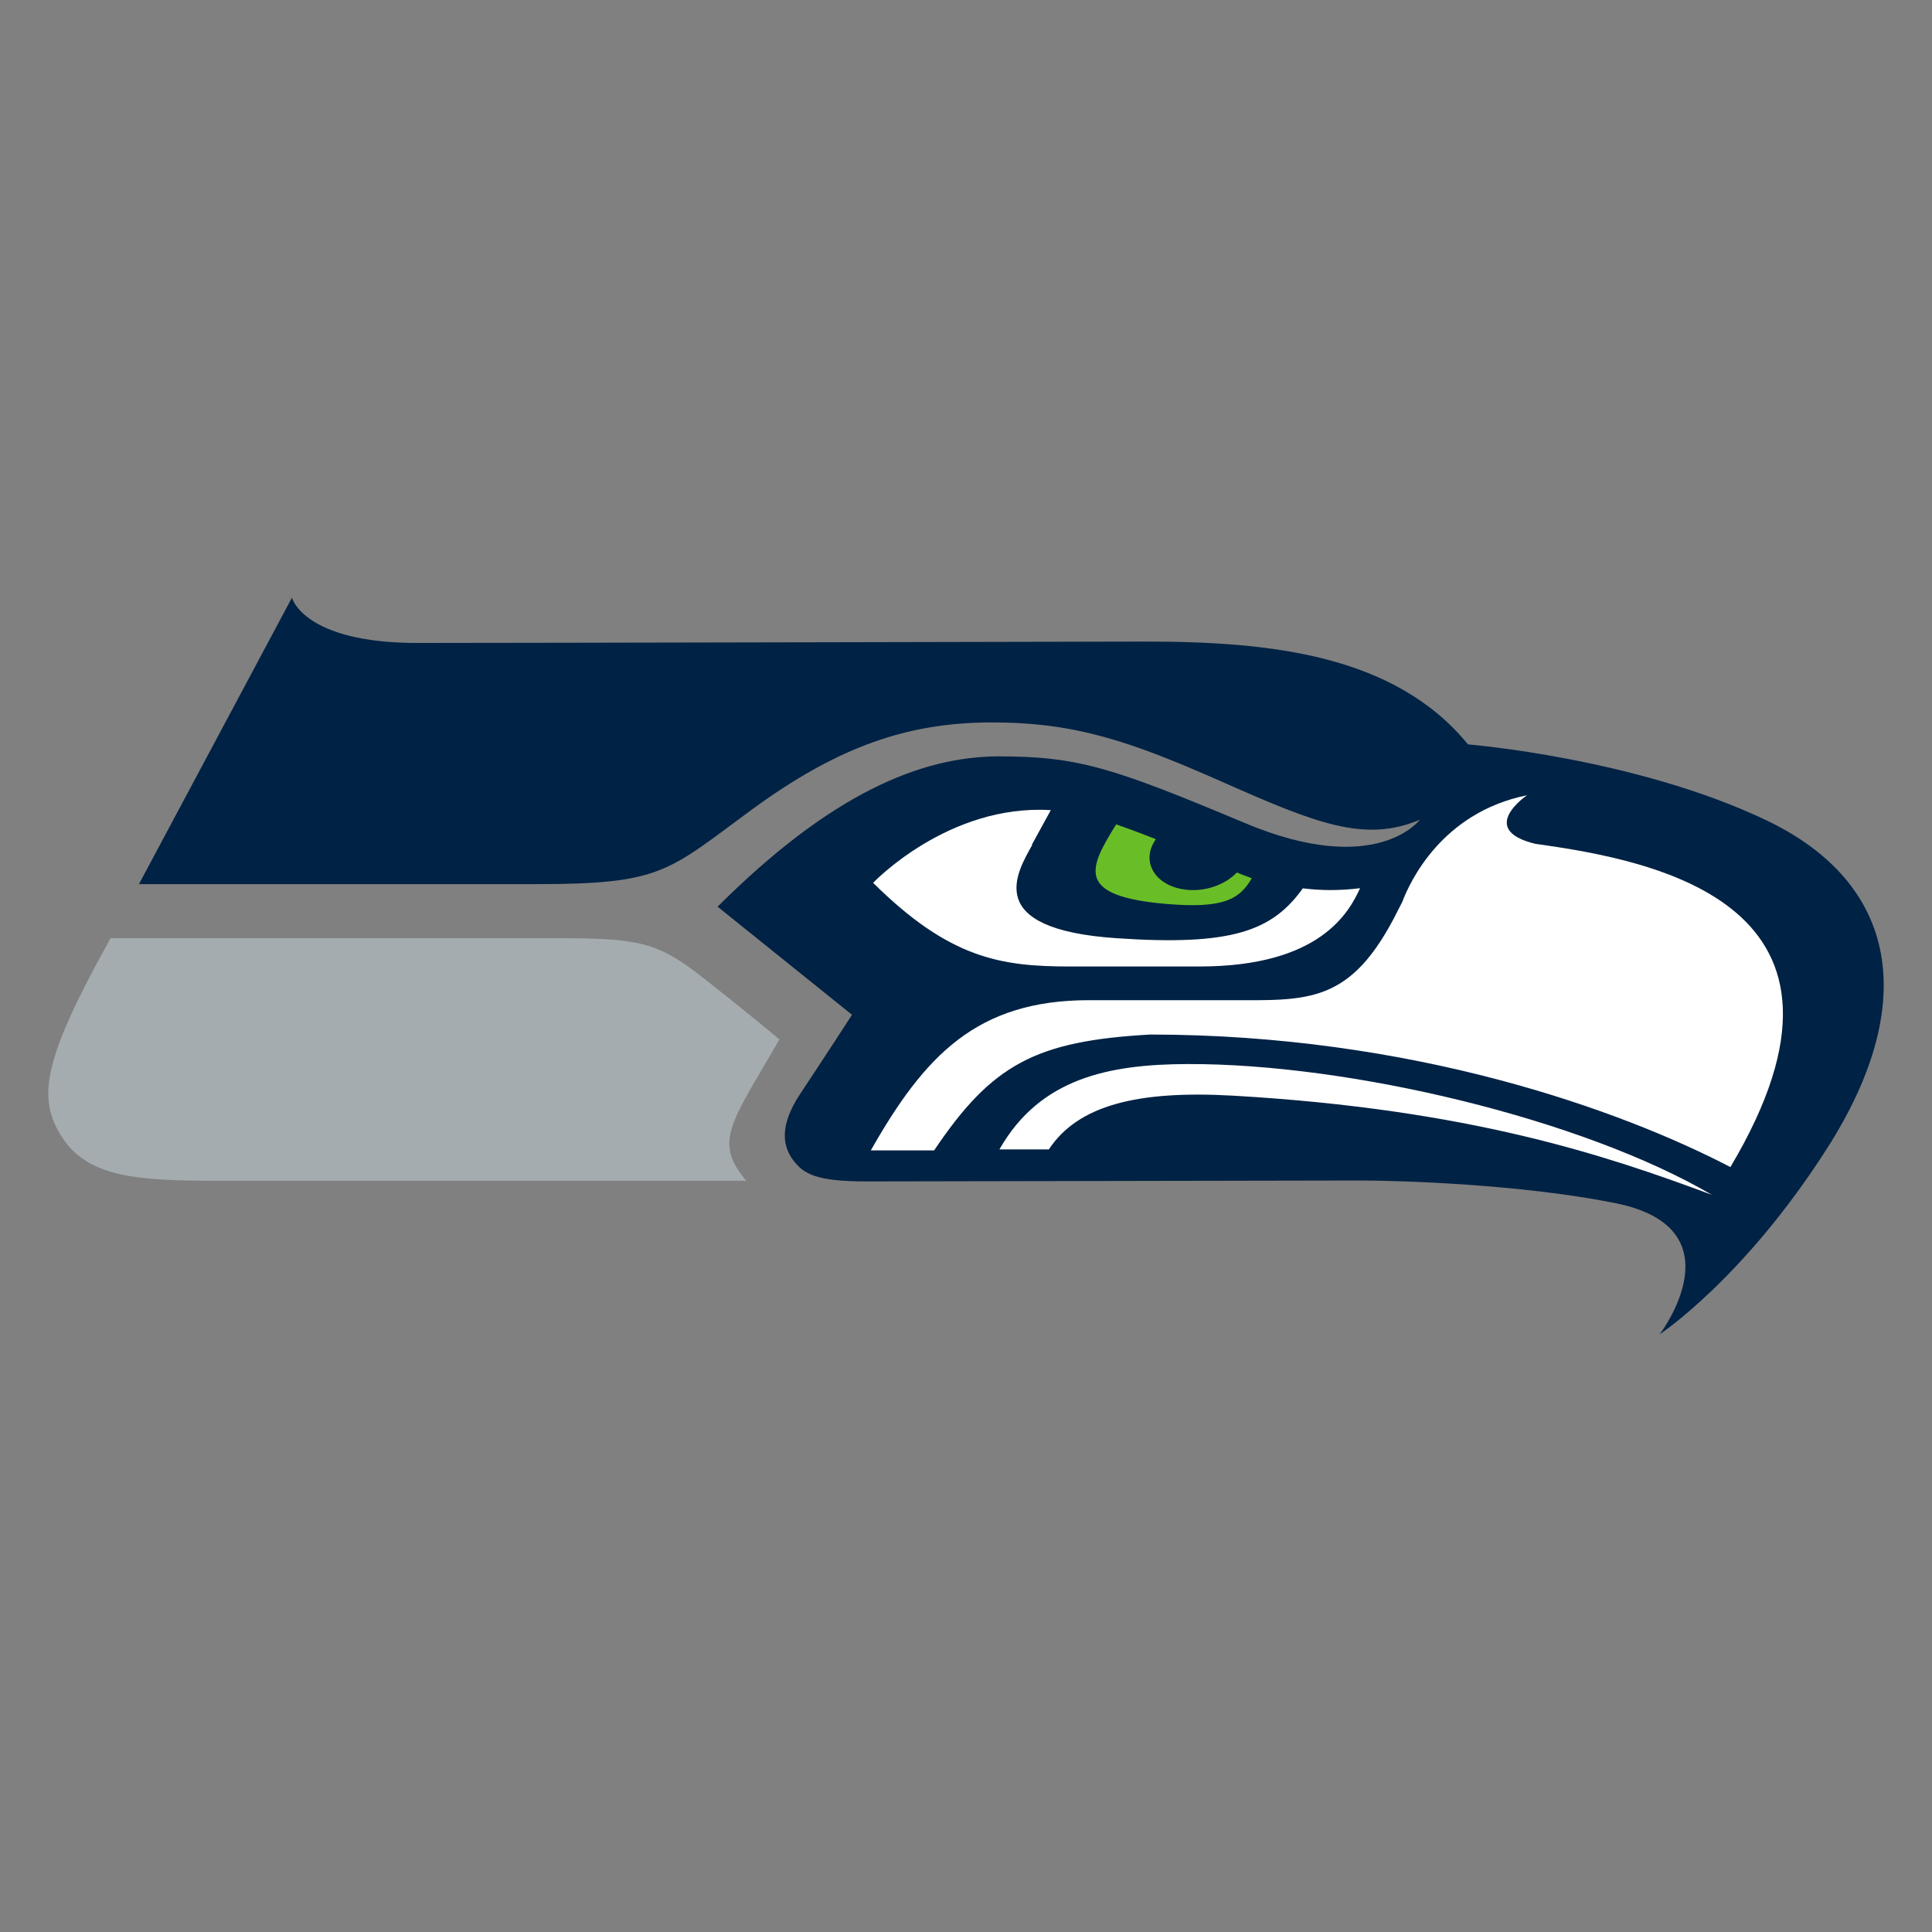 <?xml version="1.0" encoding="UTF-8"?>
<svg id="Capa_1" data-name="Capa 1" xmlns="http://www.w3.org/2000/svg" viewBox="0 0 40 40">
  <rect x="0" y="0" width="40" height="40" fill="#808080" stroke="none"/>
  <defs>
    <style>
      .cls-1 {
        fill: none;
      }

      .cls-2 {
        fill: #69be28;
      }

      .cls-3 {
        fill: #024;
      }

      .cls-4 {
        fill: #fff;
      }

      .cls-5 {
        fill: #a5acaf;
      }
    </style>
  </defs>
  <g>
    <path class="cls-3" d="M36.576,16.986c-2.707-1.294-6.183-1.574-6.183-1.574-1.516-1.854-4.08-2.129-6.671-2.129,0,0-13.048,.029-15.078,.029-2.363,0-2.6-.937-2.6-.937l-3.167,5.93H11.102c2.589,0,2.718-.259,4.435-1.522,1.824-1.342,3.279-1.826,5.003-1.826,1.722,0,2.862,.388,4.779,1.237,1.918,.849,2.937,1.262,4.078,.777,0,0-.898,1.213-3.616,.072-2.718-1.14-3.445-1.383-5.096-1.383-1.628,0-3.493,.782-5.828,3.112l2.783,2.238s-.644,.995-1.068,1.63c-.422,.635-.383,1.059-.158,1.369,.226,.311,.51,.451,1.54,.451,1.03,0,9.284-.019,10.208-.019,.803,0,3.314,.075,5.275,.467,2.604,.521,.925,2.717,.925,2.717,0,0,1.743-1.148,3.469-3.854,1.925-3.019,1.45-5.491-1.255-6.785"/>
    <path class="cls-4" d="M31.794,17.472c-1.231-.294-.179-1.007-.179-1.007-1.771,.358-2.43,1.803-2.582,2.207-.028,.055-.057,.111-.087,.17-.98,1.972-1.863,1.866-3.536,1.866h-2.866c-2.322,0-3.402,1.15-4.515,3.11h1.311c1.198-1.784,2.103-2.265,4.472-2.399,5.415,.003,9.732,1.556,12.014,2.744,3.245-5.449-1.571-6.351-4.032-6.691"/>
    <path class="cls-4" d="M21.715,23.797c.605-.915,1.837-1.226,3.823-1.112,4.899,.284,7.717,1.238,9.905,2.053-2.699-1.58-7.509-2.719-10.852-2.708-1.633,.005-3.06,.291-3.899,1.767h1.023Z"/>
    <path class="cls-4" d="M26.974,18.392c-.639,.89-1.48,1.195-3.865,1.032-2.776-.189-2.059-1.357-1.736-1.933,0,0-.007,0-.01-.001,.089-.162,.24-.439,.393-.717-2.126-.131-3.679,1.505-3.679,1.505,1.585,1.569,2.642,1.732,4.077,1.732h2.681c2.493,0,3.095-1.121,3.324-1.621-.43,.054-.818,.049-1.184,.003"/>
    <path class="cls-2" d="M25.764,18.127c-.051-.021-.103-.042-.156-.063-.245,.258-.666,.407-1.074,.354-.538-.069-.848-.459-.695-.872,.022-.06,.054-.118,.092-.172-.275-.108-.552-.212-.822-.306-.553,.893-.876,1.485,1.04,1.647,1.194,.102,1.518-.103,1.768-.532-.051-.019-.101-.036-.154-.057"/>
    <path class="cls-5" d="M16.137,21.521c-.989,1.716-1.381,2.111-.686,2.925H4.496c-1.616,0-2.666-.061-3.206-.894-.526-.809-.417-1.581,.999-4.127H11.603c1.604,0,2.016,.091,2.886,.767,.87,.676,1.649,1.329,1.649,1.329"/>
  </g>
  <rect class="cls-1" width="40" height="40"/>
</svg>